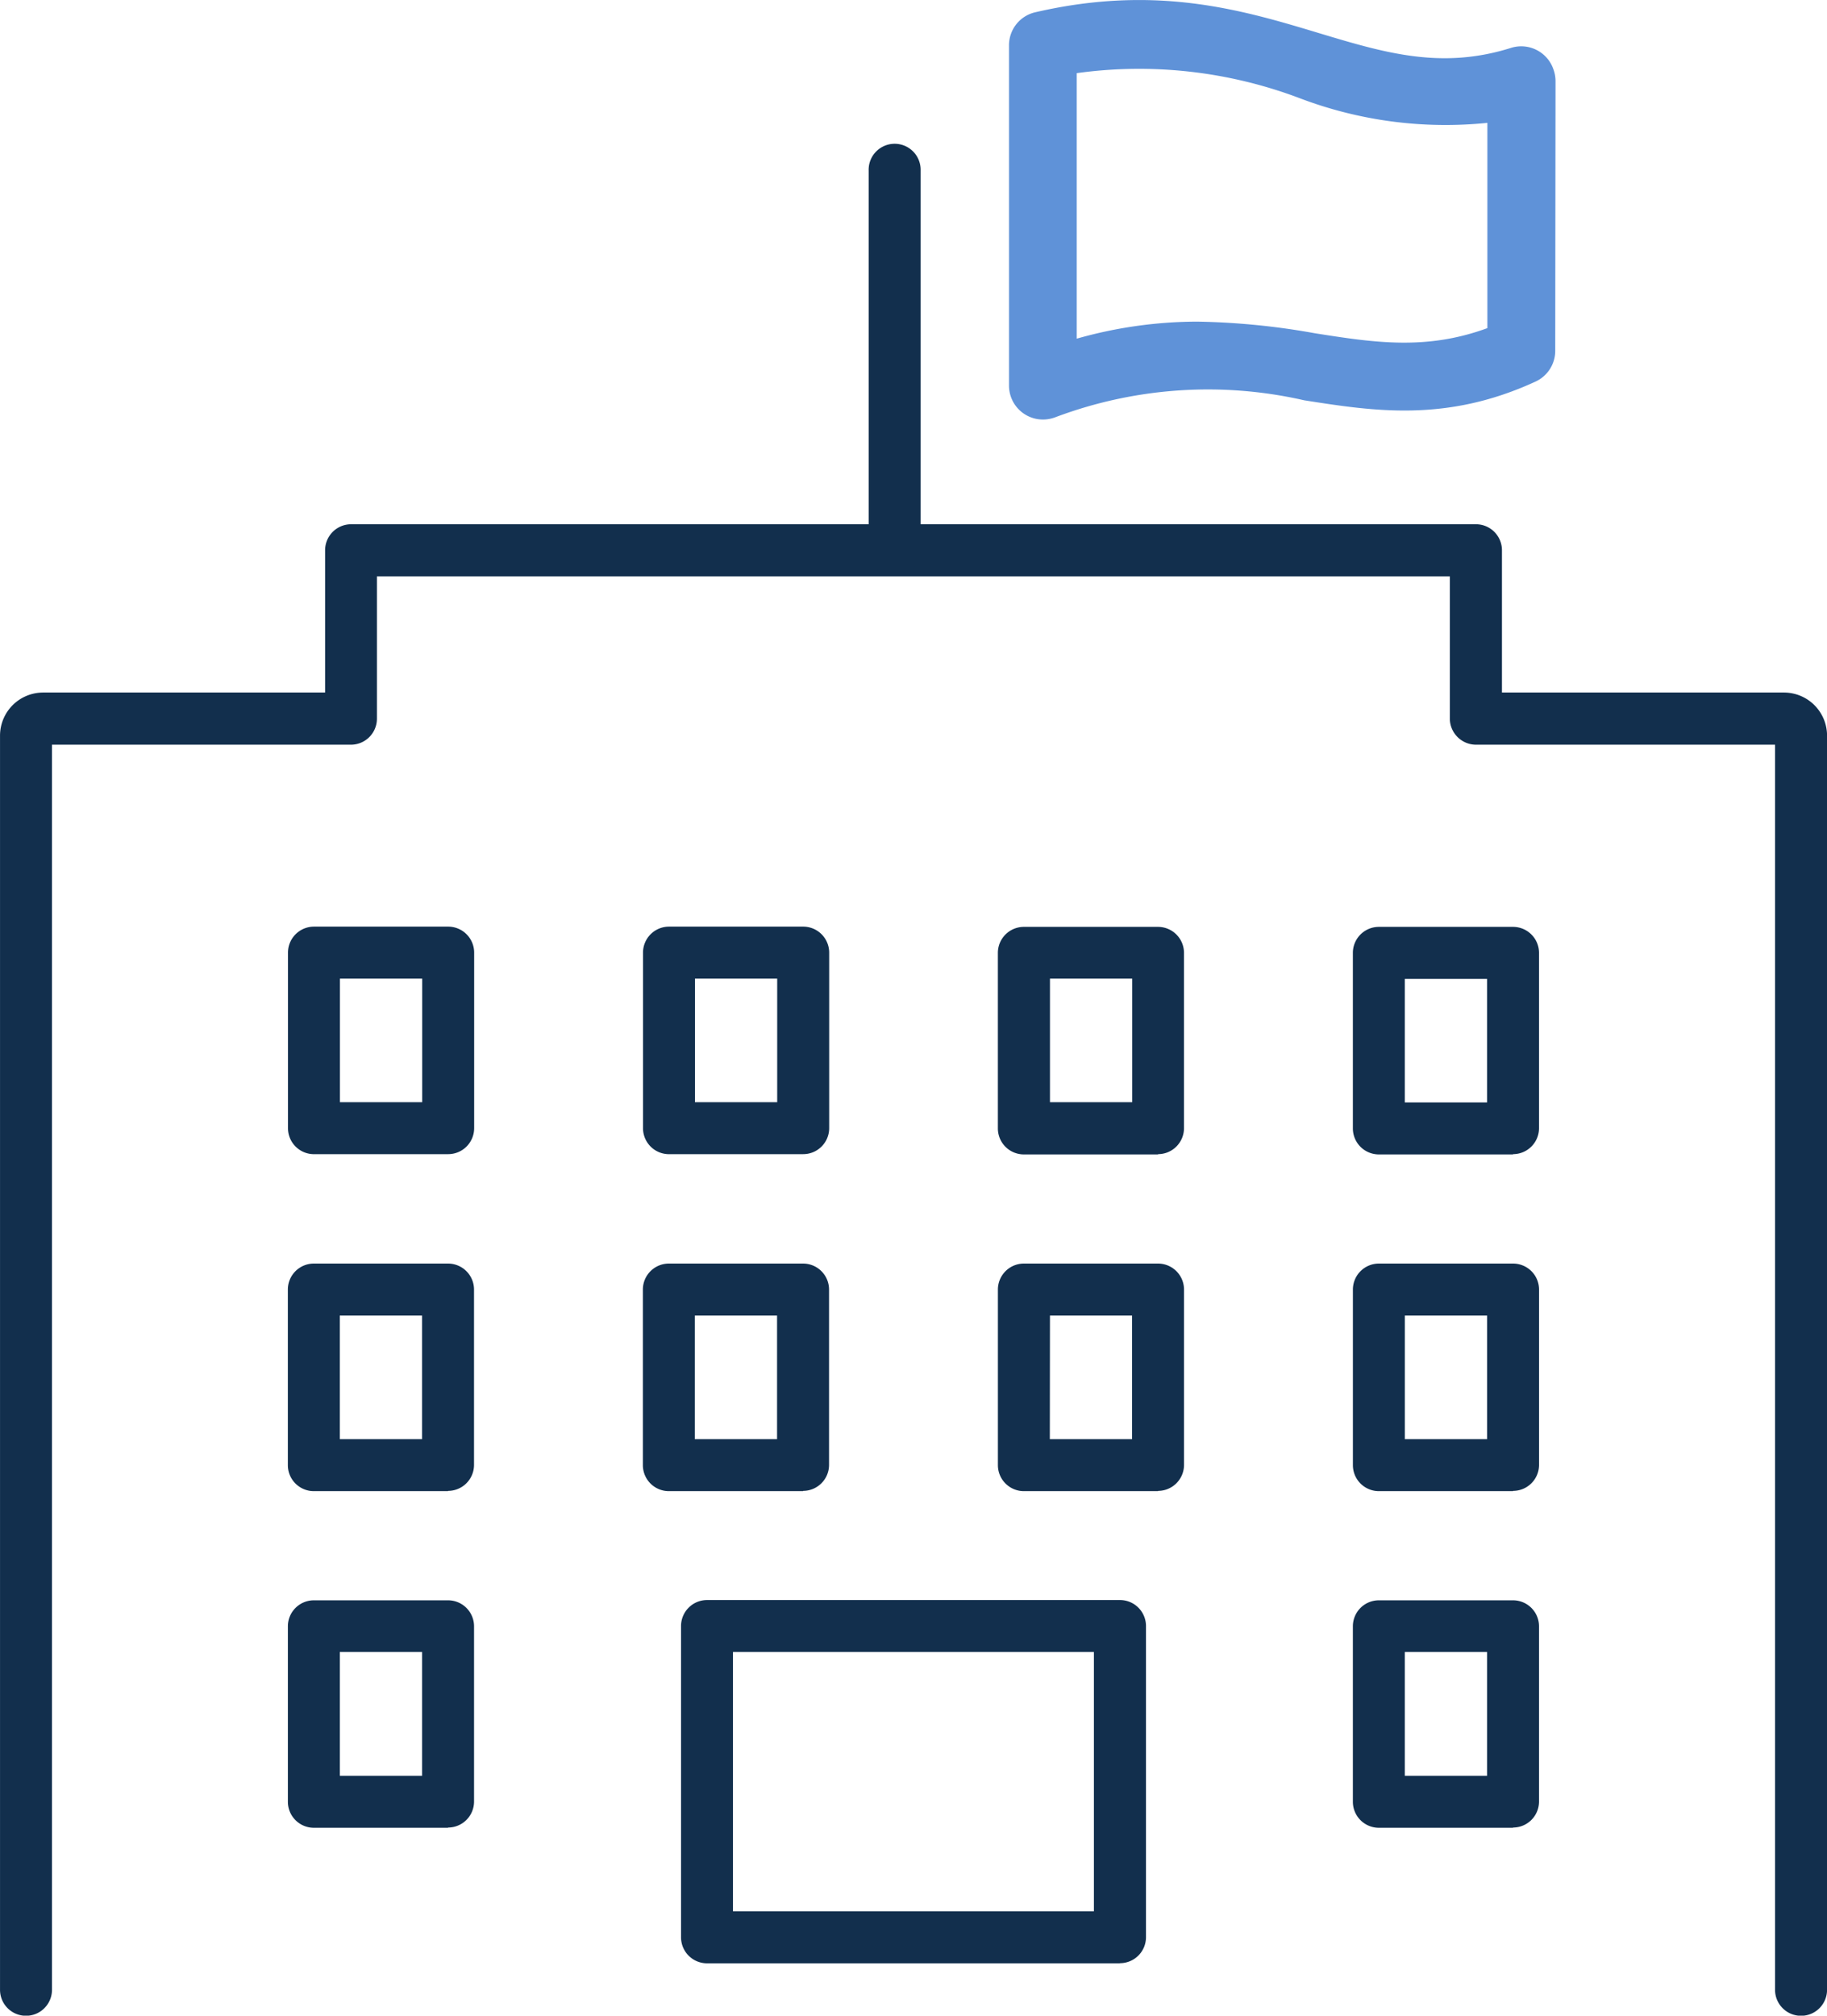 <svg xmlns="http://www.w3.org/2000/svg" width="67.831" height="74.792" viewBox="0 0 67.831 74.792"><path d="M38.72 15.567a1.26 1.26 0 01-1.259-1.259V1.68a1.255 1.255 0 01.977-1.225c4.509-1.042 7.708-.077 10.526.772 2.439.735 4.546 1.366 7.138.549a1.263 1.263 0 011.573.8 1.3 1.3 0 01.077.44l-.011 10a1.257 1.257 0 01-.732 1.143c-3.307 1.522-5.989 1.1-8.584.695a16.08 16.08 0 00-9.256.633 1.3 1.3 0 01-.449.08zm17.761-2.553zm-11.985-1.079a26.947 26.947 0 014.319.43c2.2.346 4.127.646 6.407-.19V4.559a15.246 15.246 0 01-6.986-.922 16.855 16.855 0 00-8.26-.923v9.852a16.481 16.481 0 014.52-.632z" fill="#5f92d8"/><path d="M66.866 74.797a.965.965 0 01-.964-.965v-46.2h-11.1a.973.973 0 01-.974-.965v-5.279H13.994v5.279a.965.965 0 01-.964.965H1.93v46.2a.964.964 0 11-1.929 0V27.297a1.6 1.6 0 011.6-1.6H12.07v-5.279a.965.965 0 01.965-.965h41.763a.965.965 0 01.965.965v5.279h10.47a1.6 1.6 0 011.6 1.6v46.532a.965.965 0 01-.967.968zm-25.285-1.948H26.249a.965.965 0 01-.964-.965V60.335a.965.965 0 01.964-.965h15.333a.965.965 0 01.965.965V71.88a.965.965 0 01-.965.964zM27.213 70.92h13.4v-9.623h-13.4zm28.962-3.1h-4.982a.965.965 0 01-.965-.964v-6.511a.965.965 0 01.965-.965h4.982a.965.965 0 01.964.965v6.511a.965.965 0 01-.964.955zm-4.018-1.929h3.053v-4.594h-3.053zM16.635 67.82h-4.982a.965.965 0 01-.965-.964v-6.511a.965.965 0 01.965-.965h4.982a.965.965 0 01.965.965v6.511a.965.965 0 01-.965.955zm-4.018-1.929h3.053v-4.594h-3.053zm43.559-10.562h-4.982a.965.965 0 01-.965-.965V47.85a.965.965 0 01.965-.965h4.982a.965.965 0 01.964.965v6.514a.965.965 0 01-.964.955zM52.158 53.4h3.053v-4.585h-3.053zm-9.163 1.929h-4.982a.965.965 0 01-.964-.965V47.85a.965.965 0 01.964-.965h4.982a.965.965 0 01.964.965v6.514a.965.965 0 01-.963.955zM38.977 53.4h3.053v-4.585h-3.048zm-9.162 1.929h-4.982a.965.965 0 01-.965-.965V47.85a.965.965 0 01.965-.965h4.982a.965.965 0 01.965.965v6.514a.965.965 0 01-.964.955zM25.797 53.4h3.053v-4.585h-3.053zm-9.163 1.929h-4.982a.965.965 0 01-.965-.965V47.85a.965.965 0 01.965-.965h4.982a.965.965 0 01.965.965v6.514a.965.965 0 01-.964.955zM12.616 53.4h3.053v-4.585h-3.053zm43.559-10.565h-4.982a.965.965 0 01-.965-.965v-6.513a.965.965 0 01.965-.965h4.982a.965.965 0 01.964.965v6.513a.965.965 0 01-.963.955zm-4.018-1.929h3.053v-4.584h-3.053zm-9.163 1.929h-4.982a.965.965 0 01-.964-.965v-6.513a.965.965 0 01.964-.965h4.982a.965.965 0 01.964.965v6.513a.965.965 0 01-.962.955zm-4.012-1.938h3.053v-4.584h-3.053zm-9.162 1.929h-4.982a.965.965 0 01-.965-.965v-6.513a.965.965 0 01.965-.965h4.982a.965.965 0 01.965.965v6.513a.965.965 0 01-.969.964zm-4.018-1.929h3.053v-4.584h-3.053zm-9.163 1.929h-4.982a.965.965 0 01-.965-.965v-6.513a.965.965 0 01.965-.965h4.982a.965.965 0 01.965.965v6.513a.965.965 0 01-.969.964zm-4.018-1.929h3.053v-4.584h-3.053z" fill="#122f4d"/><path d="M33.215 21.38a.965.965 0 01-.964-.965V6.331a.965.965 0 111.929 0v14.085a.965.965 0 01-.965.964z" fill="#122f4d"/></svg>
